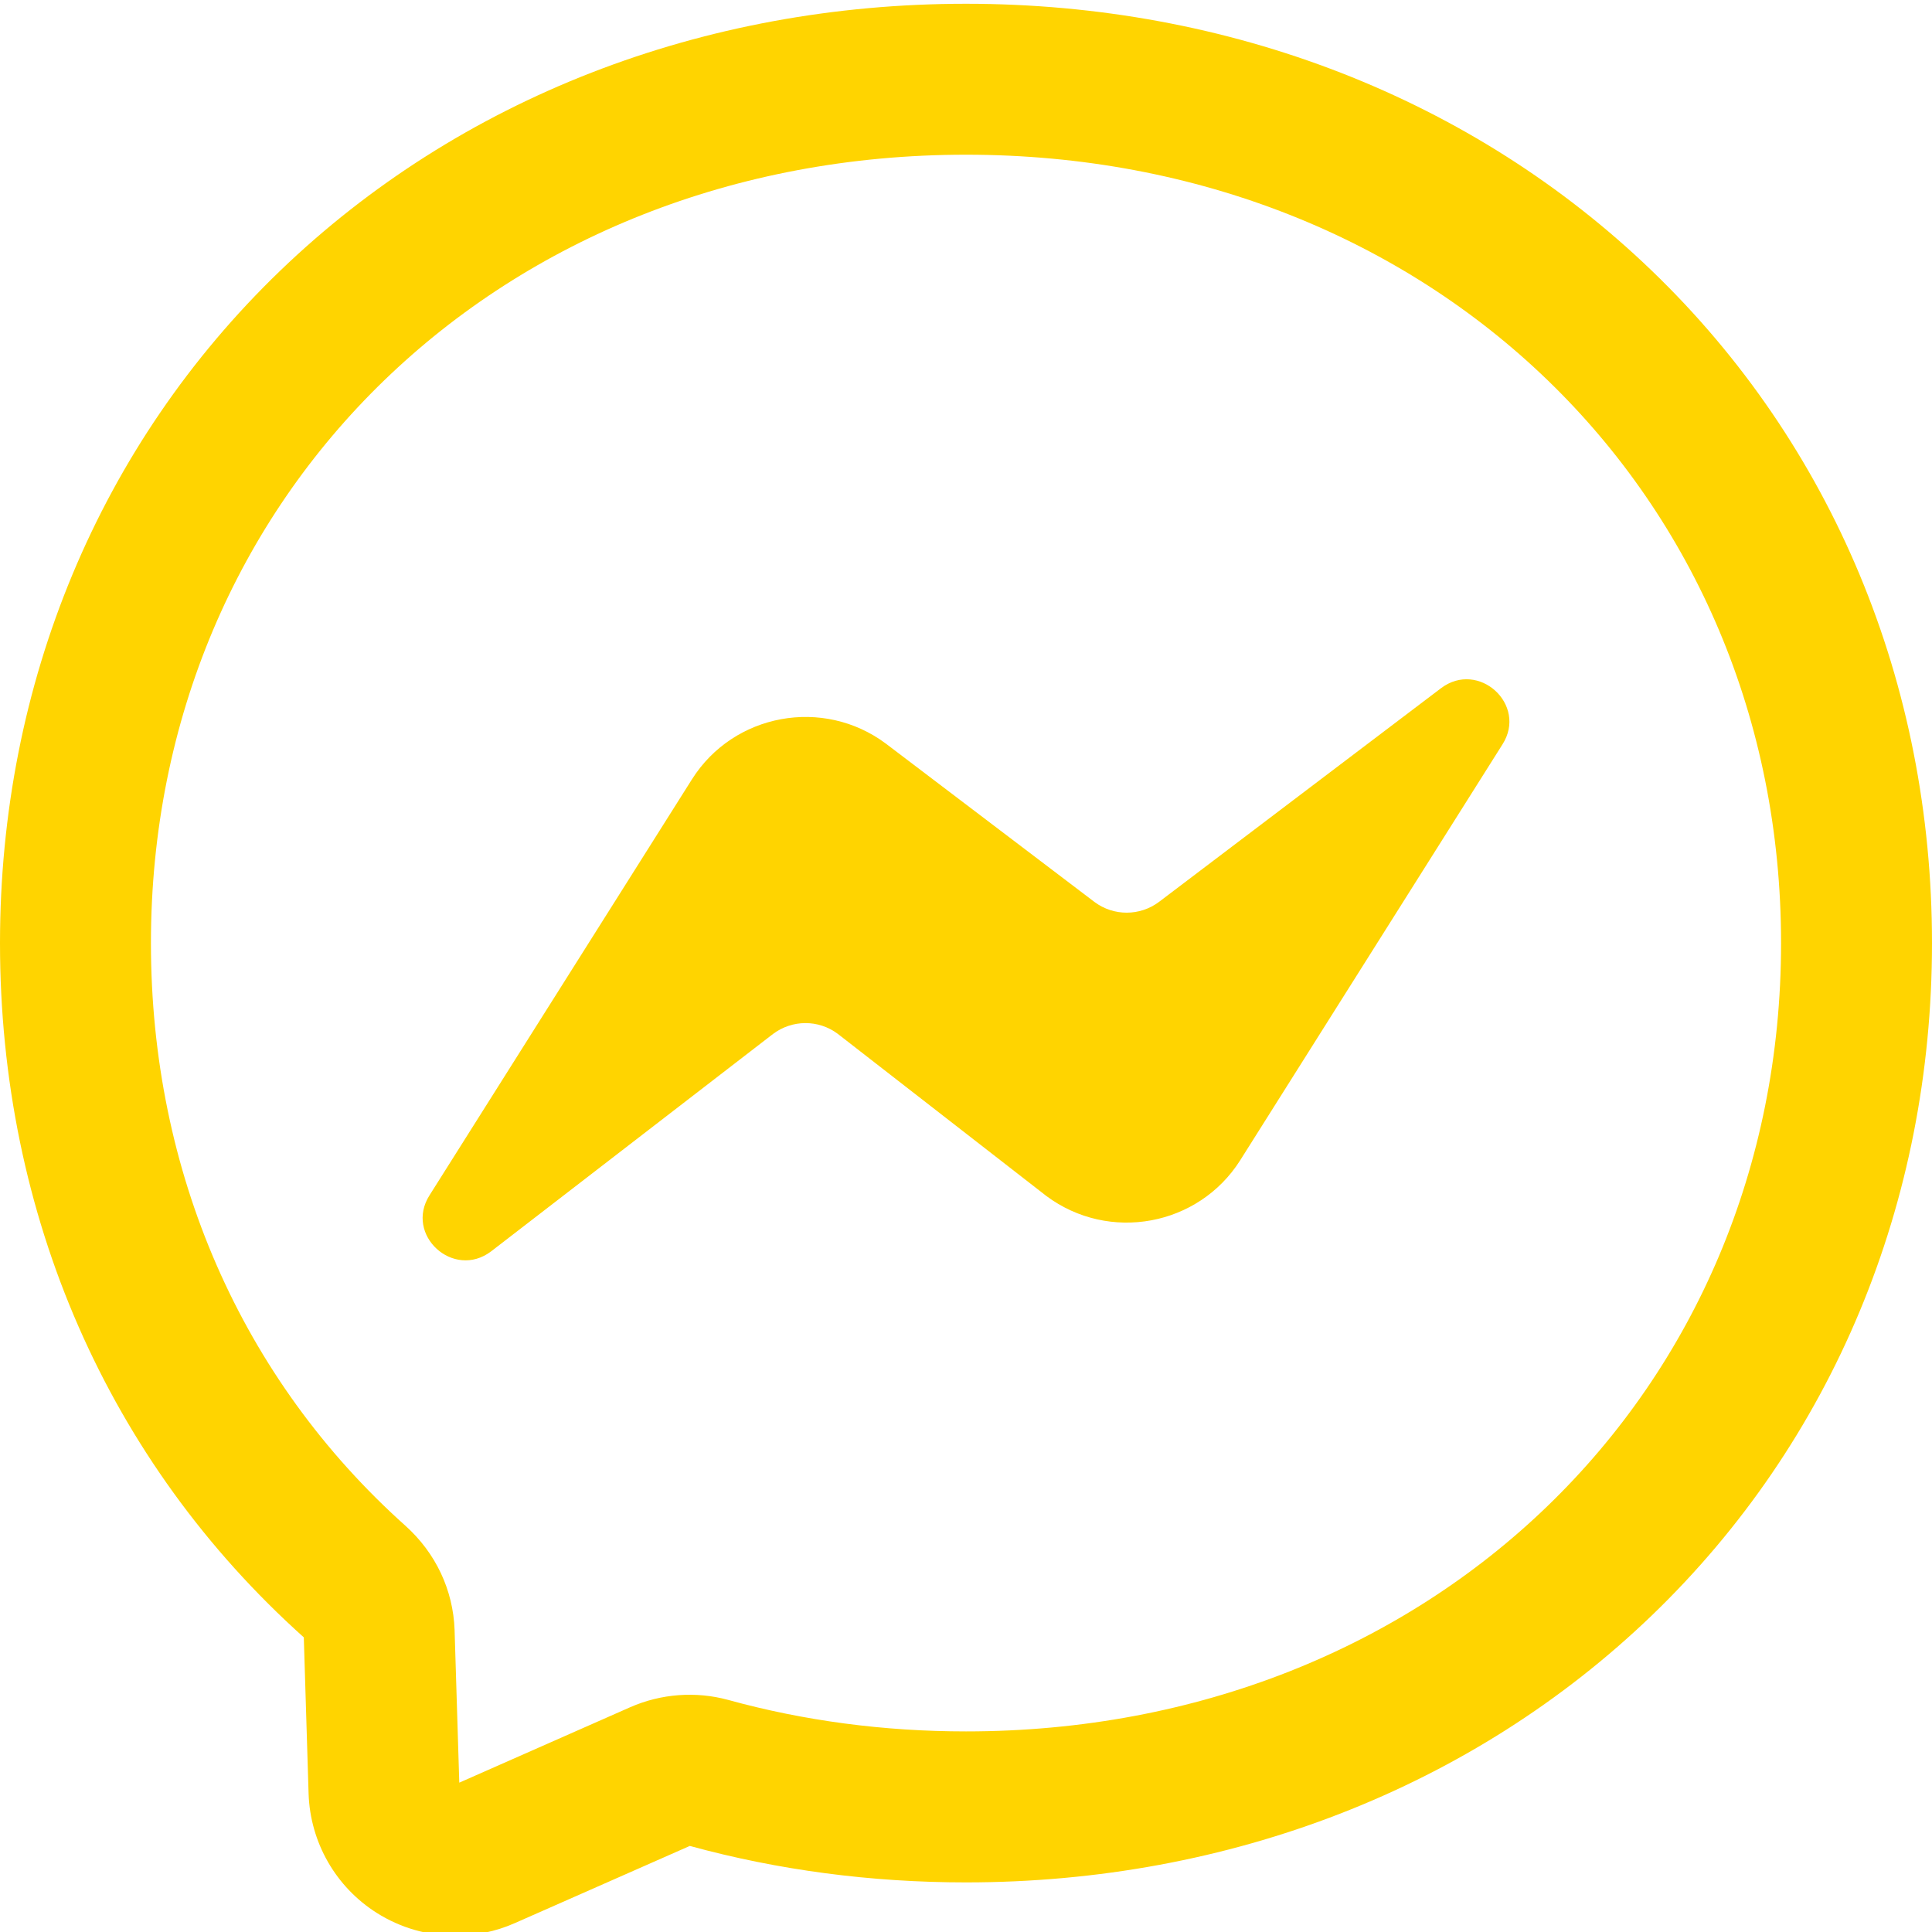 <svg width="40" height="40" viewBox="0 0 40 40" fill="none" xmlns="http://www.w3.org/2000/svg">
<g clip-path="url(#clip0_126_996)">
<path d="M9.426 40.076C8.86 40.076 8.298 39.918 7.804 39.607C6.95 39.068 6.421 38.143 6.389 37.133L6.29 33.9C2.235 30.264 0 25.158 0 19.526C0 14.149 2.061 9.205 5.802 5.604C9.505 2.04 14.547 0.078 20 0.078C25.453 0.078 30.495 2.04 34.198 5.604C37.939 9.205 40 14.149 40 19.526C40 24.901 37.939 29.846 34.198 33.447C30.495 37.01 25.453 38.973 20 38.973C18.034 38.973 16.11 38.719 14.282 38.218L10.652 39.819C10.258 39.992 9.841 40.076 9.426 40.076ZM20 3.203C10.38 3.203 3.125 10.22 3.125 19.526C3.125 24.265 4.997 28.55 8.395 31.59C9.022 32.154 9.382 32.919 9.412 33.747L9.412 33.757L9.509 36.908L13.048 35.346C13.685 35.066 14.404 35.012 15.073 35.194C16.646 35.628 18.302 35.847 20 35.847C29.62 35.847 36.875 28.831 36.875 19.526C36.875 10.22 29.62 3.203 20 3.203ZM10.167 25.909L16.006 21.406C16.401 21.11 16.944 21.106 17.343 21.403L21.663 24.761C22.959 25.728 24.812 25.387 25.676 24.024L31.107 15.412C31.631 14.589 30.612 13.66 29.834 14.249L23.997 18.672C23.603 18.968 23.059 18.972 22.661 18.675L18.34 15.395C17.045 14.429 15.191 14.769 14.328 16.132L8.894 24.745C8.369 25.568 9.389 26.497 10.167 25.909Z" fill="#FFD400"/>
</g>
<defs>
<clipPath id="clip0_126_996">
<rect width="40" height="40" fill="white"/>
</clipPath>
</defs>
</svg>
